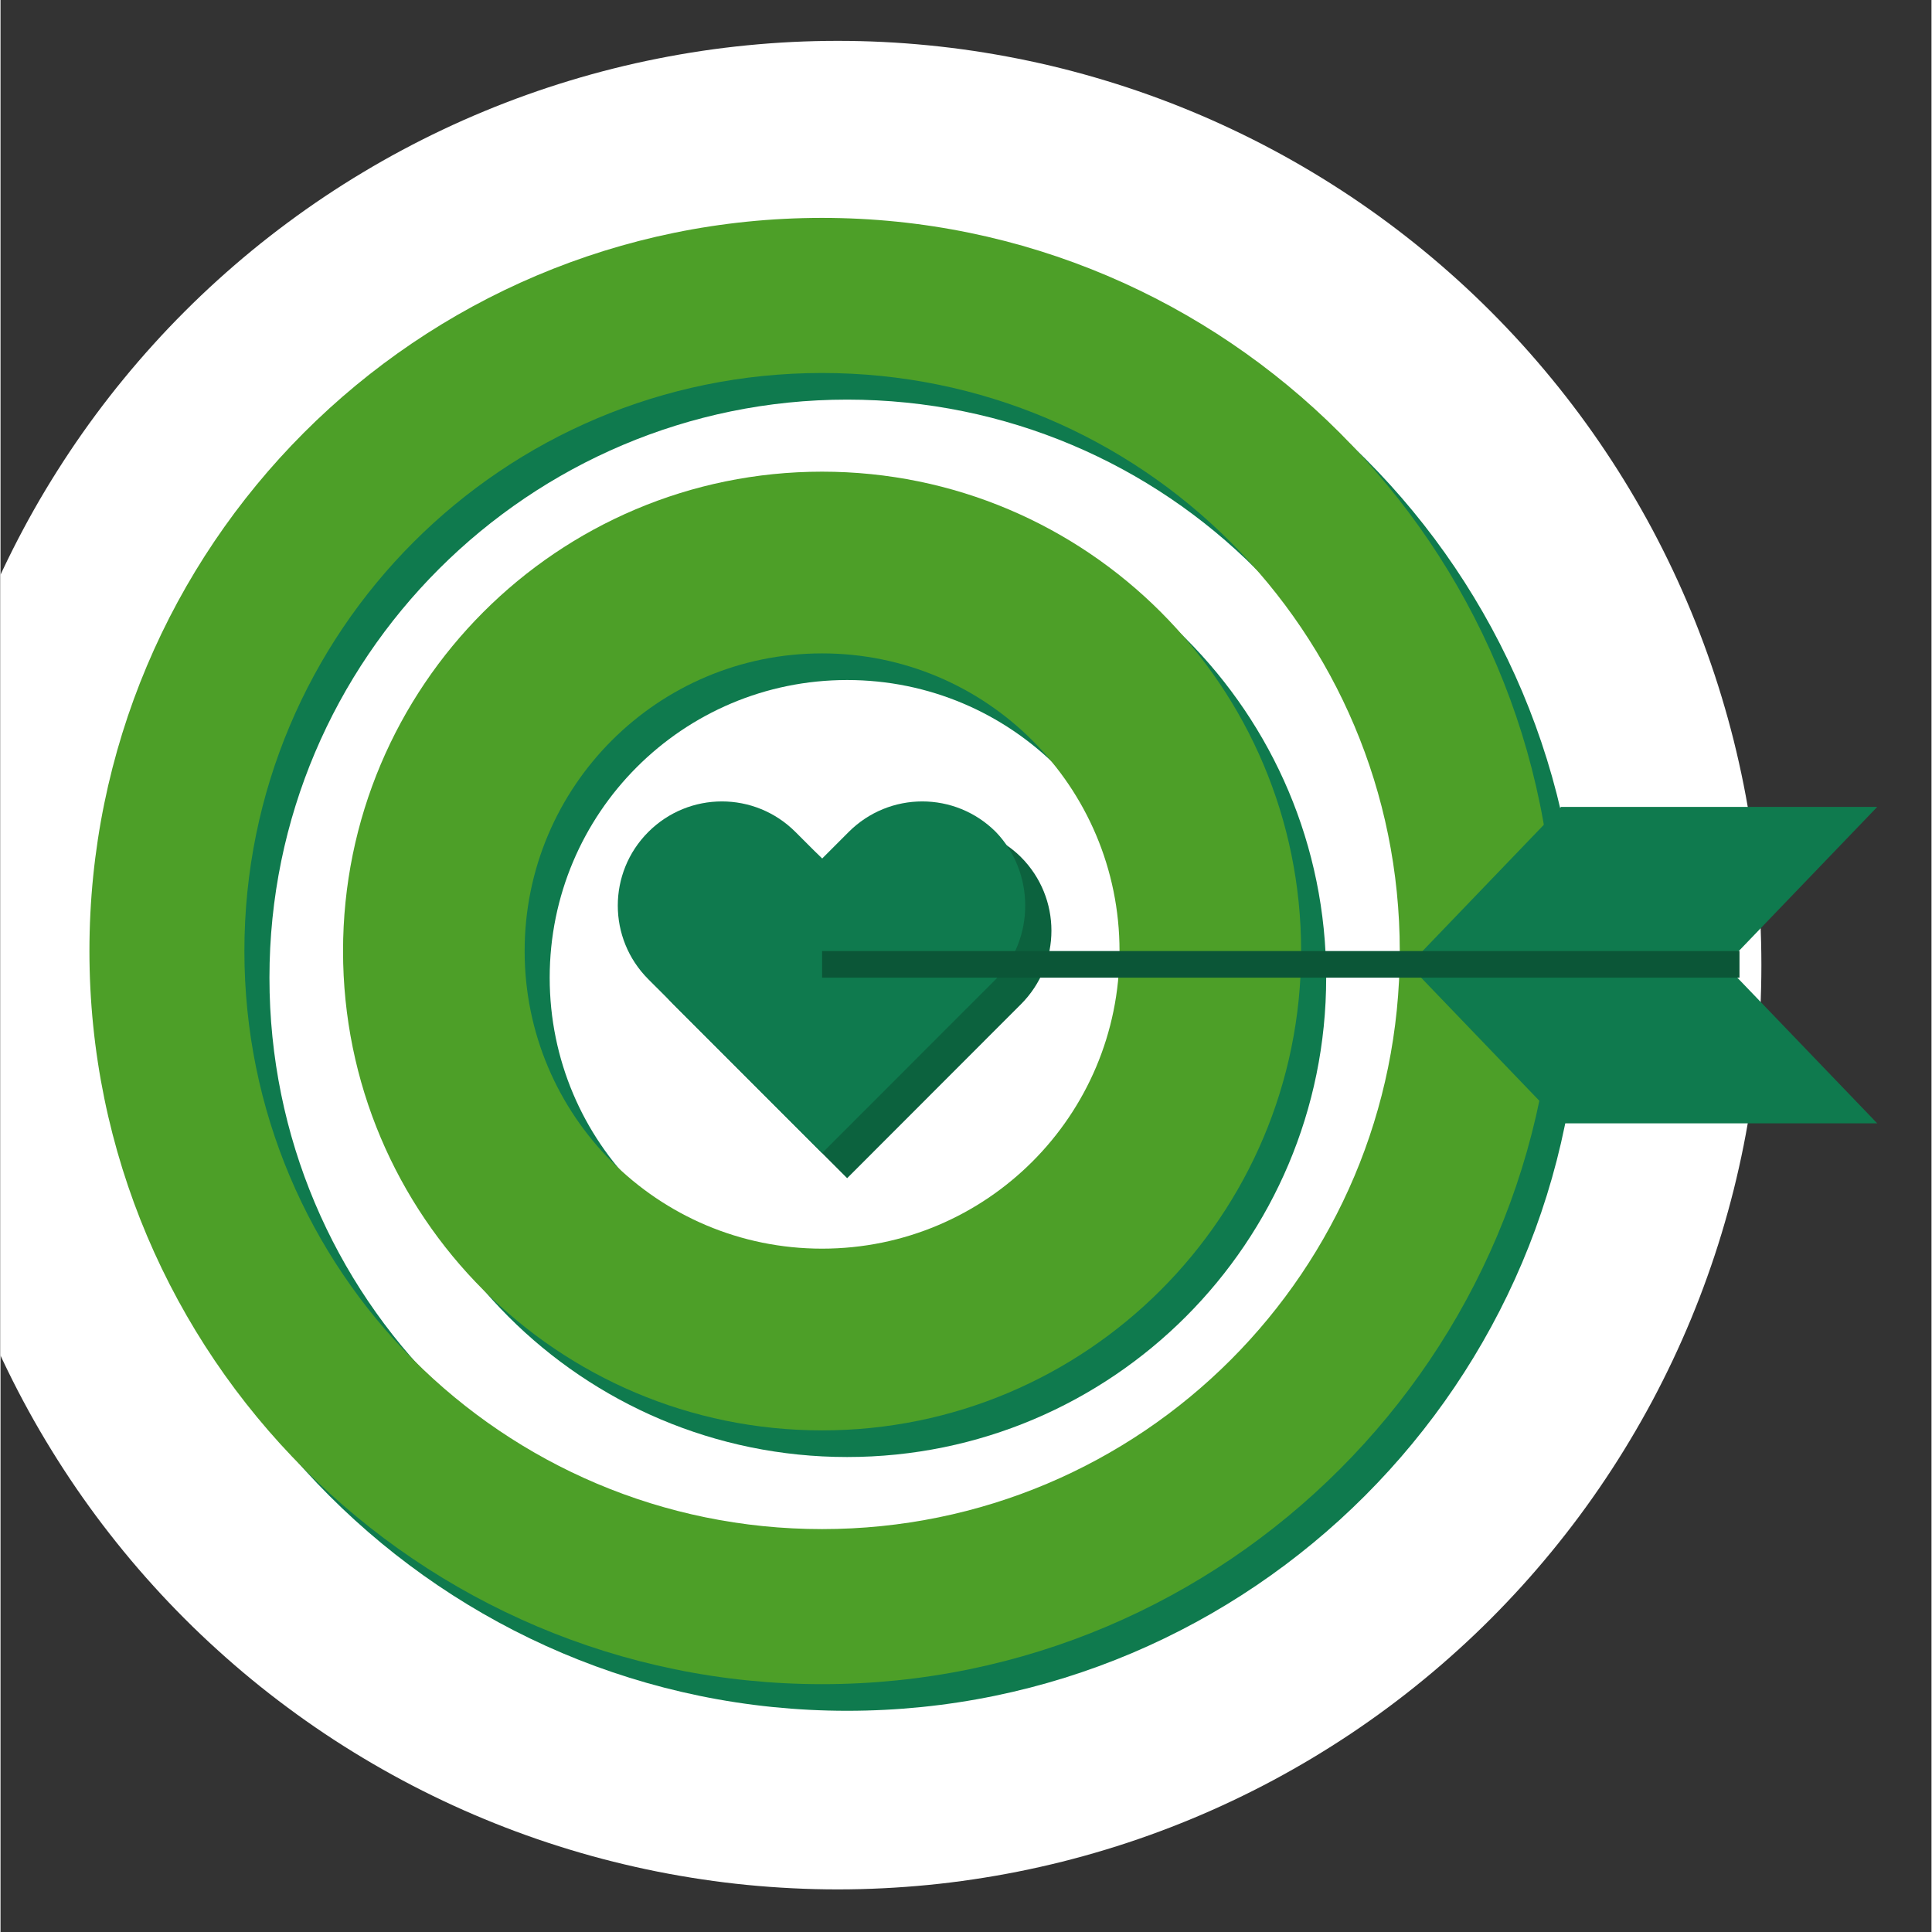 <svg xmlns="http://www.w3.org/2000/svg" xmlns:xlink="http://www.w3.org/1999/xlink" width="300" zoomAndPan="magnify" viewBox="0 0 224.88 225" height="300" preserveAspectRatio="xMidYMid meet" version="1.0"><rect x="0" y="0" width="224.88" height="225" fill="#333333" stroke="none"/><defs><clipPath id="87cb8f7f58"><path d="M 0 4.457 L 206 4.457 L 206 220.34 L 0 220.34 Z M 0 4.457 " clip-rule="nonzero"/></clipPath><clipPath id="c80d270544"><path d="M 163 93 L 218.562 93 L 218.562 113 L 163 113 Z M 163 93 " clip-rule="nonzero"/></clipPath><clipPath id="9c9edc605d"><path d="M 163 112 L 218.562 112 L 218.562 131 L 163 131 Z M 163 112 " clip-rule="nonzero"/></clipPath></defs><g clip-path="url(#87cb8f7f58)"><path fill="#ffffff" d="M 205.07 112.398 C 205.07 114.16 205.027 115.922 204.941 117.68 C 204.855 119.438 204.727 121.195 204.555 122.949 C 204.379 124.703 204.164 126.449 203.906 128.191 C 203.648 129.934 203.348 131.668 203.004 133.398 C 202.66 135.125 202.273 136.844 201.848 138.551 C 201.418 140.262 200.949 141.957 200.438 143.645 C 199.93 145.328 199.375 147.004 198.781 148.66 C 198.191 150.32 197.555 151.961 196.883 153.59 C 196.207 155.219 195.496 156.828 194.742 158.422 C 193.992 160.012 193.199 161.586 192.371 163.141 C 191.539 164.691 190.672 166.227 189.766 167.734 C 188.863 169.246 187.922 170.734 186.941 172.199 C 185.965 173.664 184.949 175.105 183.902 176.52 C 182.852 177.934 181.77 179.32 180.652 180.684 C 179.535 182.047 178.387 183.379 177.207 184.684 C 176.023 185.988 174.809 187.266 173.566 188.512 C 172.32 189.758 171.047 190.973 169.742 192.152 C 168.438 193.336 167.105 194.488 165.742 195.605 C 164.383 196.723 162.996 197.805 161.582 198.855 C 160.168 199.906 158.727 200.918 157.266 201.898 C 155.801 202.875 154.312 203.816 152.805 204.723 C 151.293 205.629 149.762 206.496 148.211 207.328 C 146.656 208.16 145.086 208.949 143.492 209.703 C 141.902 210.457 140.293 211.172 138.668 211.844 C 137.039 212.52 135.398 213.152 133.742 213.746 C 132.082 214.34 130.414 214.891 128.727 215.402 C 127.043 215.914 125.348 216.383 123.641 216.812 C 121.934 217.238 120.215 217.625 118.488 217.969 C 116.762 218.312 115.027 218.613 113.285 218.871 C 111.543 219.133 109.797 219.348 108.047 219.52 C 106.293 219.691 104.539 219.82 102.781 219.906 C 101.023 219.996 99.262 220.039 97.504 220.039 C 95.742 220.039 93.984 219.996 92.223 219.906 C 90.465 219.82 88.711 219.691 86.961 219.52 C 85.207 219.348 83.461 219.133 81.719 218.871 C 79.977 218.613 78.242 218.312 76.516 217.969 C 74.789 217.625 73.074 217.238 71.367 216.812 C 69.656 216.383 67.961 215.914 66.277 215.402 C 64.594 214.891 62.922 214.34 61.266 213.746 C 59.605 213.152 57.965 212.52 56.34 211.844 C 54.711 211.172 53.102 210.457 51.512 209.703 C 49.918 208.949 48.348 208.16 46.797 207.328 C 45.242 206.496 43.711 205.629 42.203 204.723 C 40.691 203.816 39.203 202.875 37.742 201.898 C 36.277 200.918 34.84 199.906 33.426 198.855 C 32.012 197.805 30.621 196.723 29.262 195.605 C 27.902 194.488 26.57 193.336 25.266 192.152 C 23.961 190.973 22.684 189.758 21.441 188.512 C 20.195 187.266 18.98 185.988 17.801 184.684 C 16.617 183.379 15.469 182.047 14.352 180.684 C 13.234 179.32 12.152 177.934 11.102 176.52 C 10.055 175.105 9.039 173.664 8.062 172.199 C 7.086 170.734 6.145 169.246 5.238 167.734 C 4.332 166.227 3.465 164.691 2.637 163.141 C 1.805 161.586 1.016 160.012 0.262 158.422 C -0.492 156.828 -1.203 155.219 -1.879 153.59 C -2.551 151.961 -3.184 150.32 -3.777 148.66 C -4.371 147.004 -4.922 145.328 -5.434 143.645 C -5.945 141.957 -6.414 140.262 -6.844 138.551 C -7.27 136.844 -7.656 135.125 -8 133.398 C -8.344 131.668 -8.645 129.934 -8.902 128.191 C -9.16 126.449 -9.375 124.703 -9.547 122.949 C -9.719 121.195 -9.852 119.438 -9.938 117.68 C -10.023 115.922 -10.066 114.16 -10.066 112.398 C -10.066 110.637 -10.023 108.875 -9.938 107.117 C -9.852 105.355 -9.719 103.602 -9.547 101.848 C -9.375 100.094 -9.16 98.348 -8.902 96.605 C -8.645 94.863 -8.344 93.125 -8 91.398 C -7.656 89.672 -7.27 87.953 -6.844 86.242 C -6.414 84.535 -5.945 82.836 -5.434 81.152 C -4.922 79.465 -4.371 77.793 -3.777 76.137 C -3.184 74.477 -2.551 72.832 -1.879 71.207 C -1.203 69.578 -0.492 67.969 0.262 66.375 C 1.016 64.785 1.805 63.211 2.637 61.656 C 3.465 60.102 4.332 58.57 5.238 57.059 C 6.145 55.551 7.086 54.062 8.062 52.598 C 9.039 51.133 10.055 49.691 11.102 48.277 C 12.152 46.863 13.234 45.473 14.352 44.113 C 15.469 42.75 16.617 41.418 17.801 40.113 C 18.98 38.805 20.195 37.531 21.441 36.285 C 22.684 35.039 23.961 33.824 25.266 32.641 C 26.57 31.461 27.902 30.309 29.262 29.191 C 30.621 28.074 32.012 26.992 33.426 25.941 C 34.84 24.891 36.277 23.879 37.742 22.898 C 39.203 21.922 40.691 20.977 42.203 20.074 C 43.711 19.168 45.242 18.297 46.797 17.469 C 48.348 16.637 49.918 15.848 51.512 15.094 C 53.102 14.34 54.711 13.625 56.34 12.953 C 57.965 12.277 59.605 11.645 61.266 11.051 C 62.922 10.457 64.594 9.906 66.277 9.395 C 67.961 8.883 69.656 8.414 71.367 7.984 C 73.074 7.555 74.789 7.172 76.516 6.828 C 78.242 6.484 79.977 6.184 81.719 5.922 C 83.461 5.664 85.207 5.449 86.961 5.277 C 88.711 5.105 90.465 4.973 92.223 4.887 C 93.984 4.801 95.742 4.758 97.504 4.758 C 99.262 4.758 101.023 4.801 102.781 4.887 C 104.539 4.973 106.293 5.105 108.047 5.277 C 109.797 5.449 111.543 5.664 113.285 5.922 C 115.027 6.184 116.762 6.484 118.488 6.828 C 120.215 7.172 121.934 7.555 123.641 7.984 C 125.348 8.414 127.043 8.883 128.727 9.395 C 130.414 9.906 132.082 10.457 133.742 11.051 C 135.398 11.645 137.039 12.277 138.668 12.953 C 140.293 13.625 141.902 14.34 143.492 15.094 C 145.086 15.848 146.656 16.637 148.211 17.469 C 149.762 18.297 151.293 19.168 152.805 20.074 C 154.312 20.977 155.801 21.922 157.266 22.898 C 158.727 23.879 160.168 24.891 161.582 25.941 C 162.996 26.992 164.383 28.074 165.742 29.191 C 167.105 30.309 168.438 31.461 169.742 32.641 C 171.047 33.824 172.32 35.039 173.566 36.285 C 174.809 37.531 176.023 38.805 177.207 40.113 C 178.387 41.418 179.535 42.75 180.652 44.113 C 181.77 45.473 182.852 46.863 183.902 48.277 C 184.949 49.691 185.965 51.133 186.941 52.598 C 187.922 54.062 188.863 55.551 189.766 57.059 C 190.672 58.57 191.539 60.102 192.371 61.656 C 193.199 63.211 193.992 64.785 194.742 66.375 C 195.496 67.969 196.207 69.578 196.883 71.207 C 197.555 72.832 198.191 74.477 198.781 76.137 C 199.375 77.793 199.93 79.465 200.438 81.152 C 200.949 82.836 201.418 84.535 201.848 86.242 C 202.273 87.953 202.66 89.672 203.004 91.398 C 203.348 93.125 203.648 94.863 203.906 96.605 C 204.164 98.348 204.379 100.094 204.555 101.848 C 204.727 103.602 204.855 105.355 204.941 107.117 C 205.027 108.875 205.07 110.637 205.07 112.398 Z M 205.07 112.398 " fill-opacity="1" fill-rule="nonzero"/></g><path fill="#0f7a4e" d="M 98.598 46.539 C 135.789 46.539 165.871 76.641 165.871 113.859 C 165.871 151.074 135.789 181.18 98.598 181.18 C 61.402 181.18 31.32 151.074 31.32 113.859 C 31.32 76.641 61.586 46.539 98.598 46.539 M 98.598 28.477 C 51.375 28.477 13.27 66.789 13.27 113.859 C 13.27 160.926 51.559 199.238 98.598 199.238 C 145.637 199.238 183.922 160.926 183.922 113.859 C 183.922 66.605 145.816 28.477 98.598 28.477 Z M 98.598 28.477 " fill-opacity="1" fill-rule="nonzero"/><path fill="#0f7a4e" d="M 98.598 79.195 C 117.738 79.195 133.238 94.703 133.238 113.859 C 133.238 133.016 117.738 148.52 98.598 148.52 C 79.453 148.52 63.957 133.016 63.957 113.859 C 63.957 94.703 79.453 79.195 98.598 79.195 M 98.598 58.031 C 67.785 58.031 42.809 83.023 42.809 113.859 C 42.809 144.691 67.785 169.684 98.598 169.684 C 129.41 169.684 154.387 144.691 154.387 113.859 C 154.387 83.023 129.41 58.031 98.598 58.031 Z M 98.598 58.031 " fill-opacity="1" fill-rule="nonzero"/><path fill="#0c623e" d="M 110.266 96.344 C 106.984 96.344 104.066 97.621 101.695 99.809 L 98.598 102.91 L 95.496 99.809 C 90.758 95.066 83.098 95.066 78.359 99.809 C 73.617 104.555 73.617 112.215 78.359 116.961 L 81.457 120.059 L 98.598 137.211 L 115.734 120.059 L 118.832 116.961 C 123.574 112.215 123.574 104.555 118.832 99.809 C 116.645 97.621 113.547 96.344 110.266 96.344 Z M 110.266 96.344 " fill-opacity="1" fill-rule="nonzero"/><path fill="#4d9f28" d="M 95.68 43.438 C 132.871 43.438 162.957 73.539 162.957 110.758 C 162.957 147.973 132.871 178.078 95.68 178.078 C 58.484 178.078 28.402 147.973 28.402 110.758 C 28.402 73.539 58.484 43.438 95.68 43.438 M 95.68 25.375 C 48.457 25.375 10.355 63.688 10.355 110.758 C 10.355 157.824 48.641 196.137 95.68 196.137 C 142.719 196.137 181.004 157.824 181.004 110.758 C 181.004 63.688 142.719 25.375 95.68 25.375 Z M 95.68 25.375 " fill-opacity="1" fill-rule="nonzero"/><path fill="#4d9f28" d="M 95.68 76.094 C 114.824 76.094 130.32 91.602 130.32 110.758 C 130.32 129.914 114.824 145.418 95.68 145.418 C 76.535 145.418 61.039 129.914 61.039 110.758 C 61.039 91.602 76.535 76.094 95.68 76.094 M 95.68 54.93 C 64.867 54.93 39.891 79.922 39.891 110.758 C 39.891 141.59 64.867 166.582 95.68 166.582 C 126.492 166.582 151.469 141.59 151.469 110.758 C 151.469 79.922 126.492 54.93 95.68 54.93 Z M 95.68 54.93 " fill-opacity="1" fill-rule="nonzero"/><path fill="#0f7a4e" d="M 115.918 96.891 C 111.176 92.148 103.52 92.148 98.777 96.891 L 95.68 99.992 L 92.578 96.891 C 87.84 92.148 80.184 92.148 75.441 96.891 C 70.703 101.633 70.703 109.297 75.441 114.039 L 78.543 117.141 L 95.68 134.289 L 112.816 117.141 L 115.918 114.039 C 120.477 109.297 120.477 101.633 115.918 96.891 Z M 115.918 96.891 " fill-opacity="1" fill-rule="nonzero"/><g clip-path="url(#c80d270544)"><path fill="#0f7a4e" d="M 200.512 112.762 L 163.684 112.762 L 181.734 93.973 L 218.562 93.973 Z M 200.512 112.762 " fill-opacity="1" fill-rule="nonzero"/></g><g clip-path="url(#9c9edc605d)"><path fill="#0f7a4e" d="M 200.512 112.031 L 163.684 112.031 L 181.734 130.824 L 218.562 130.824 Z M 200.512 112.031 " fill-opacity="1" fill-rule="nonzero"/></g><path fill="#0b5637" d="M 95.68 110.758 L 202.52 110.758 L 202.52 113.859 L 95.68 113.859 Z M 95.68 110.758 " fill-opacity="1" fill-rule="nonzero"/></svg>